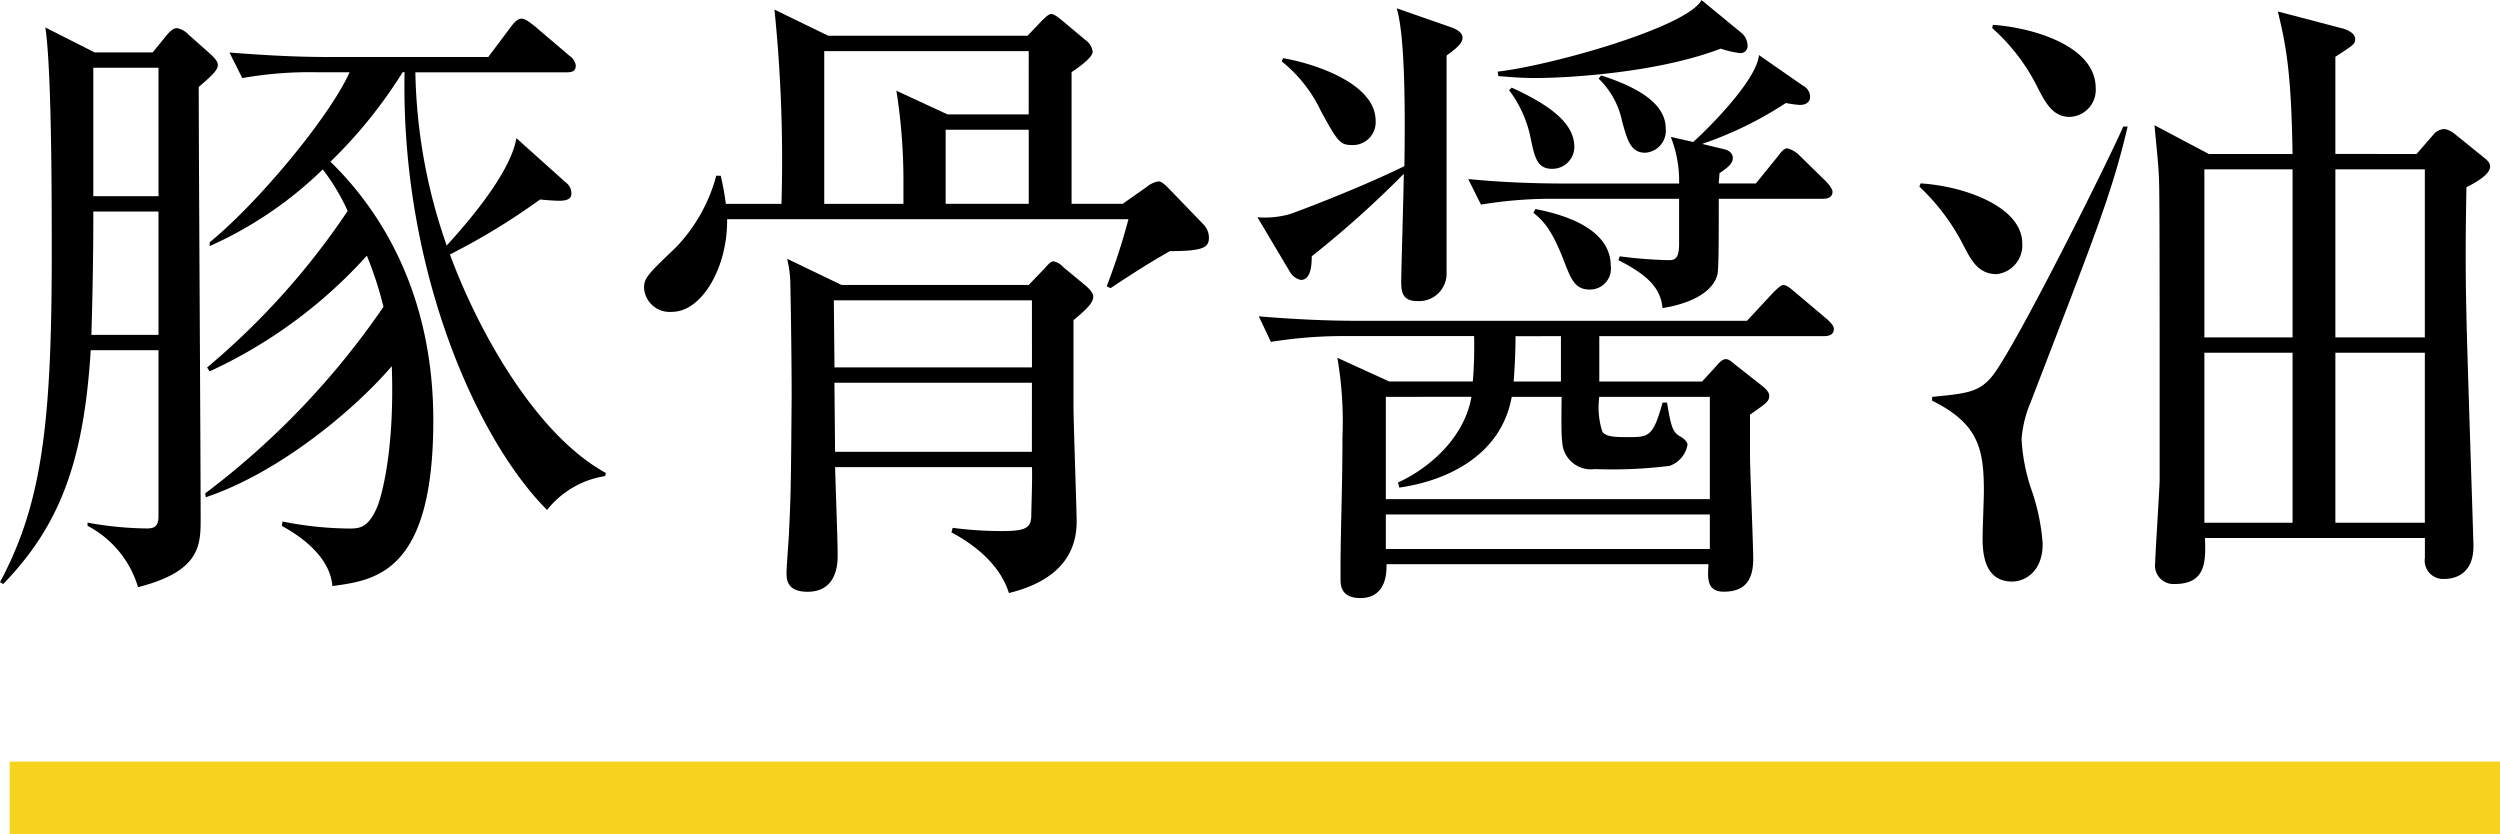 <svg xmlns="http://www.w3.org/2000/svg" width="172.164" height="57.449" viewBox="0 0 172.164 57.449">
  <g id="product04_name" transform="translate(-71.584 -1861.551)">
    <rect id="Line" width="171.496" height="5" transform="translate(72.252 1914)" fill="#f7d31e"/>
    <g id="豚骨醤油" style="isolation: isolate">
      <g id="グループ_625" data-name="グループ 625" style="isolation: isolate">
        <path id="パス_1578" data-name="パス 1578" d="M85.27,1867.535c0,4.709.132,25.481.132,29.7,0,1.848,0,3.653-4.312,4.752a7.026,7.026,0,0,0-3.477-4.224v-.22a23.866,23.866,0,0,0,4.092.4c.441,0,.793-.088.793-.836v-11.441H77.833c-.483,7.745-2.156,12.1-6.028,16.106l-.221-.131c2.9-5.413,3.564-10.958,3.564-22.663,0-3.61,0-12.542-.439-15.535l3.389,1.716h4l.968-1.188c.264-.308.484-.484.7-.484a1.449,1.449,0,0,1,.793.44l1.584,1.408c.309.309.44.484.44.7C86.59,1866.3,86.37,1866.611,85.27,1867.535Zm-2.772,8.582H78.01v.484c0,2.2-.045,5.193-.133,8.009H82.5Zm0-9.9H78.01v8.846H82.5Zm30.76,28.12a6.331,6.331,0,0,0-4,2.333c-4.885-4.885-10.078-16.679-9.814-30.145h-.131a32.671,32.671,0,0,1-4.973,6.162c3.7,3.608,7.084,9.373,7.084,17.822,0,10.473-3.96,11-6.952,11.4-.177-2.332-2.9-3.828-3.477-4.136l.044-.308a24.026,24.026,0,0,0,4.576.483c.66,0,1.277,0,1.893-1.363.221-.44,1.276-3.609,1.057-9.813-2.774,3.212-7.922,7.392-12.807,9.02l-.043-.264a54.787,54.787,0,0,0,12.277-12.849,25.043,25.043,0,0,0-1.144-3.521,33.28,33.28,0,0,1-10.825,7.965l-.177-.264a51.233,51.233,0,0,0,9.681-10.782,14.675,14.675,0,0,0-1.715-2.86,26.772,26.772,0,0,1-7.789,5.281v-.264c3.256-2.64,8.229-8.582,9.637-11.706h-2.2a26.478,26.478,0,0,0-5.192.4l-.88-1.76c2.244.176,4.488.308,6.777.308h11.045l1.584-2.113c.264-.351.484-.527.7-.527s.485.176.925.527l2.376,2.025a.978.978,0,0,1,.44.66c0,.4-.22.484-.66.484H100.188a37.966,37.966,0,0,0,2.157,11.926c1.98-2.156,4.444-5.237,4.8-7.393l3.387,3.037a.932.932,0,0,1,.4.792c0,.351-.309.483-.836.483-.264,0-.924-.044-1.32-.088a46.019,46.019,0,0,1-6.206,3.785c1.805,4.929,5.766,12.322,10.739,15.05Z"/>
        <path id="パス_1579" data-name="パス 1579" d="M152.153,1878.845c-1.408.792-2.772,1.673-4.092,2.552l-.264-.131a44.681,44.681,0,0,0,1.5-4.621H121.657c.044,3.344-1.761,6.38-3.784,6.38a1.768,1.768,0,0,1-1.936-1.628c0-.7.219-.923,2.2-2.816a11.329,11.329,0,0,0,2.772-4.929h.308a18.479,18.479,0,0,1,.352,1.937H125.4a101.857,101.857,0,0,0-.483-13.378l3.7,1.8h13.73l.924-.968c.264-.264.529-.528.7-.528.219,0,.527.264.748.44l1.628,1.364a1.131,1.131,0,0,1,.483.792c0,.4-.924,1.056-1.451,1.408v9.066H148.9l1.629-1.145a1.781,1.781,0,0,1,.836-.4c.221,0,.529.307.7.483l2.421,2.509a1.344,1.344,0,0,1,.352.88C154.838,1878.581,154.486,1878.845,152.153,1878.845Zm-6.644,4.753v5.764c0,1.277.22,7.35.22,8.1,0,2.42-1.453,4.137-4.665,4.929-.748-2.377-3.081-3.7-3.96-4.181l.087-.309a25.362,25.362,0,0,0,3.389.221c1.584,0,2.024-.177,2.024-1.1,0-.308.088-2.817.044-3.3H129.094c.045,1.76.176,4.929.176,6.117,0,1.5-.66,2.465-2.068,2.465-1.452,0-1.452-.881-1.452-1.321,0-.484.176-2.508.176-2.948.132-2.553.132-3.917.176-9.2,0-2.024-.044-5.677-.088-7.569a8.178,8.178,0,0,0-.22-1.893l3.74,1.8h12.894l1.1-1.145c.265-.307.441-.484.617-.484a1.284,1.284,0,0,1,.66.4l1.54,1.277c.264.219.528.528.528.748C146.873,1882.365,146.521,1882.762,145.509,1883.6Zm-3.081-18.527H128.346v10.518H133.8v-1.717a39.759,39.759,0,0,0-.485-6.072l3.522,1.628h5.588Zm.22,17.162H129.006l.045,4.621h13.6Zm0,5.677h-13.6l.043,4.753h13.554Zm-.22-17.426h-5.721v5.1h5.721Z"/>
        <path id="パス_1580" data-name="パス 1580" d="M171.555,1863.443c.351.132.748.352.748.7s-.309.661-1.1,1.233V1880.3a1.894,1.894,0,0,1-2.067,1.98c-1.057,0-1.057-.792-1.057-1.408,0-.527.176-6.381.176-7.348a69.63,69.63,0,0,1-6.337,5.676c0,.7-.088,1.628-.748,1.628a1.172,1.172,0,0,1-.792-.616l-2.2-3.7a6.293,6.293,0,0,0,2.244-.22c1.364-.484,5.192-1.98,7.877-3.3.044-3.168.088-8.8-.528-10.869ZM181.72,1884.7v3.124H188.8l.968-1.055c.22-.265.44-.485.661-.485.175,0,.307.088.615.352l1.848,1.452c.22.177.529.44.529.7,0,.4-.133.483-1.321,1.319v2.861c0,1.012.22,5.985.22,7.086,0,1.5-.616,2.244-2.024,2.244-1.233,0-1.1-1.013-1.056-1.893H167.066c0,.264.131,2.332-1.8,2.332-1.365,0-1.365-.924-1.365-1.32v-.748c0-2.6.132-5.412.132-9.021a25.889,25.889,0,0,0-.351-5.457l3.564,1.628h5.765a29.819,29.819,0,0,0,.088-3.124h-8.8a31.327,31.327,0,0,0-5.192.4l-.836-1.76c3.608.308,6.2.308,6.733.308h26.887l1.8-1.937c.221-.22.529-.527.705-.527.264,0,.572.307.792.483l2.244,1.893c.176.175.44.4.44.66,0,.44-.44.484-.66.484Zm-21.783-19.143c1.672.264,6.381,1.585,6.381,4.313a1.573,1.573,0,0,1-1.585,1.672c-.879,0-1.012-.22-2.156-2.288a9.683,9.683,0,0,0-2.728-3.477Zm7.084,23.324v7.041h22.312v-7.041H181.72a5.443,5.443,0,0,0,.219,2.42c.309.352.881.352,1.937.352,1.276,0,1.585-.132,2.2-2.377h.309c.263,1.628.4,2.025.836,2.289.4.22.572.44.572.616a1.879,1.879,0,0,1-1.232,1.452,31.669,31.669,0,0,1-5.149.221,1.977,1.977,0,0,1-2.244-1.849c-.088-.66-.045-2.288-.045-3.124h-3.432c-.748,4.137-4.621,5.809-7.746,6.248l-.088-.352c1.585-.7,4.49-2.684,5.061-5.9Zm0,8.1v2.376h22.312v-2.376Zm25.481-22.795,1.5-1.849c.132-.176.4-.572.66-.572a1.814,1.814,0,0,1,.836.484l1.8,1.76c.176.177.483.528.483.749,0,.395-.352.483-.66.483h-7.173c0,2.6,0,4.753-.088,5.194-.263,1.1-1.584,1.979-3.785,2.332-.132-1.452-1.143-2.332-3.036-3.3l.088-.264a30.872,30.872,0,0,0,3.389.264c.44,0,.7-.132.7-1.144v-3.081h-8.493a29.369,29.369,0,0,0-5.15.4l-.879-1.761c2.244.221,4.489.309,6.777.309h7.745a8.253,8.253,0,0,0-.573-3.213l1.541.352c.661-.572,4.356-4.136,4.533-5.985l3.036,2.112a.862.862,0,0,1,.484.748c0,.4-.308.573-.7.573a7.272,7.272,0,0,1-.968-.132,25.443,25.443,0,0,1-5.765,2.816l1.453.352c.263.044.659.22.659.616s-.352.66-.924,1.057c0,.351-.044.439-.044.7Zm-1.013-10.386a1.144,1.144,0,0,1,.441.88.486.486,0,0,1-.529.528,6.928,6.928,0,0,1-1.32-.307c-4.356,1.671-10.561,2.023-12.762,2.023-1.143,0-1.892-.088-2.551-.132l-.045-.308c3.785-.44,13.07-3.081,14.038-4.928Zm-15.8,3.784c2.684,1.233,4.313,2.465,4.313,4.093a1.515,1.515,0,0,1-1.541,1.5c-1.012,0-1.188-.792-1.451-2.024a8.072,8.072,0,0,0-1.5-3.388Zm.264,17.119c0,1.188-.088,2.685-.132,3.124h3.257V1884.7Zm1.364-8.758c1.321.265,5.193,1.1,5.193,3.917a1.436,1.436,0,0,1-1.452,1.628c-1.012,0-1.277-.7-1.76-1.936-.837-2.2-1.452-2.817-2.112-3.344Zm4.533-9.2c2.728.88,4.445,2.025,4.445,3.653a1.52,1.52,0,0,1-1.408,1.672c-1.013,0-1.233-.88-1.584-2.112a5.67,5.67,0,0,0-1.629-2.993Z"/>
        <path id="パス_1581" data-name="パス 1581" d="M203.848,1874.181c2.949.175,7,1.584,7,4.136a1.991,1.991,0,0,1-1.761,2.113c-1.32,0-1.8-1.057-2.288-1.981a14.712,14.712,0,0,0-3.037-4.049Zm14.258-3.917c-1.1,4.665-2.2,7.349-6.688,19.01a7.987,7.987,0,0,0-.617,2.509,12.814,12.814,0,0,0,.705,3.565,14.339,14.339,0,0,1,.748,3.652c0,1.893-1.189,2.6-2.113,2.6-2.024,0-2.024-2.245-2.024-3.037,0-.528.088-2.728.088-3.168,0-2.9-.351-4.665-3.564-6.249v-.264c2.288-.221,3.168-.309,4.048-1.32,1.5-1.673,8.45-15.666,9.11-17.295Zm-9.286-7c2.289.131,7.086,1.276,7.086,4.356a1.856,1.856,0,0,1-1.8,1.981c-1.145,0-1.672-.968-2.245-2.113a13.451,13.451,0,0,0-3.08-4ZM238,1872.156l1.189-1.364a.989.989,0,0,1,.748-.353,1.5,1.5,0,0,1,.66.309l2.068,1.672c.264.221.4.352.4.616,0,.572-1.19,1.189-1.629,1.408-.044,2.6-.088,5.193,0,8.8.044,2.508.484,15.446.484,15.93,0,2.244-1.761,2.244-1.98,2.244a1.267,1.267,0,0,1-1.365-1.452V1898.6H223.432c.043,1.5.131,3.168-2.069,3.168A1.274,1.274,0,0,1,220,1900.32c0-.44.309-5.281.309-5.676v-6.91c0-6.468,0-12.893-.044-13.818-.044-1.231-.177-2.2-.308-3.74l3.74,1.98h5.765c-.088-5.633-.44-7.437-1.013-9.813l4.533,1.188c.264.088.792.308.792.7,0,.352-.087.4-1.364,1.232v6.689Zm-8.537,12.63v-11.574h-6.073v11.574Zm0,12.762v-11.706h-6.073v11.706Zm2.948-24.336v11.574h6.161v-11.574Zm0,12.63v11.706h6.161v-11.706Z"/>
      </g>
    </g>
  </g>
</svg>
